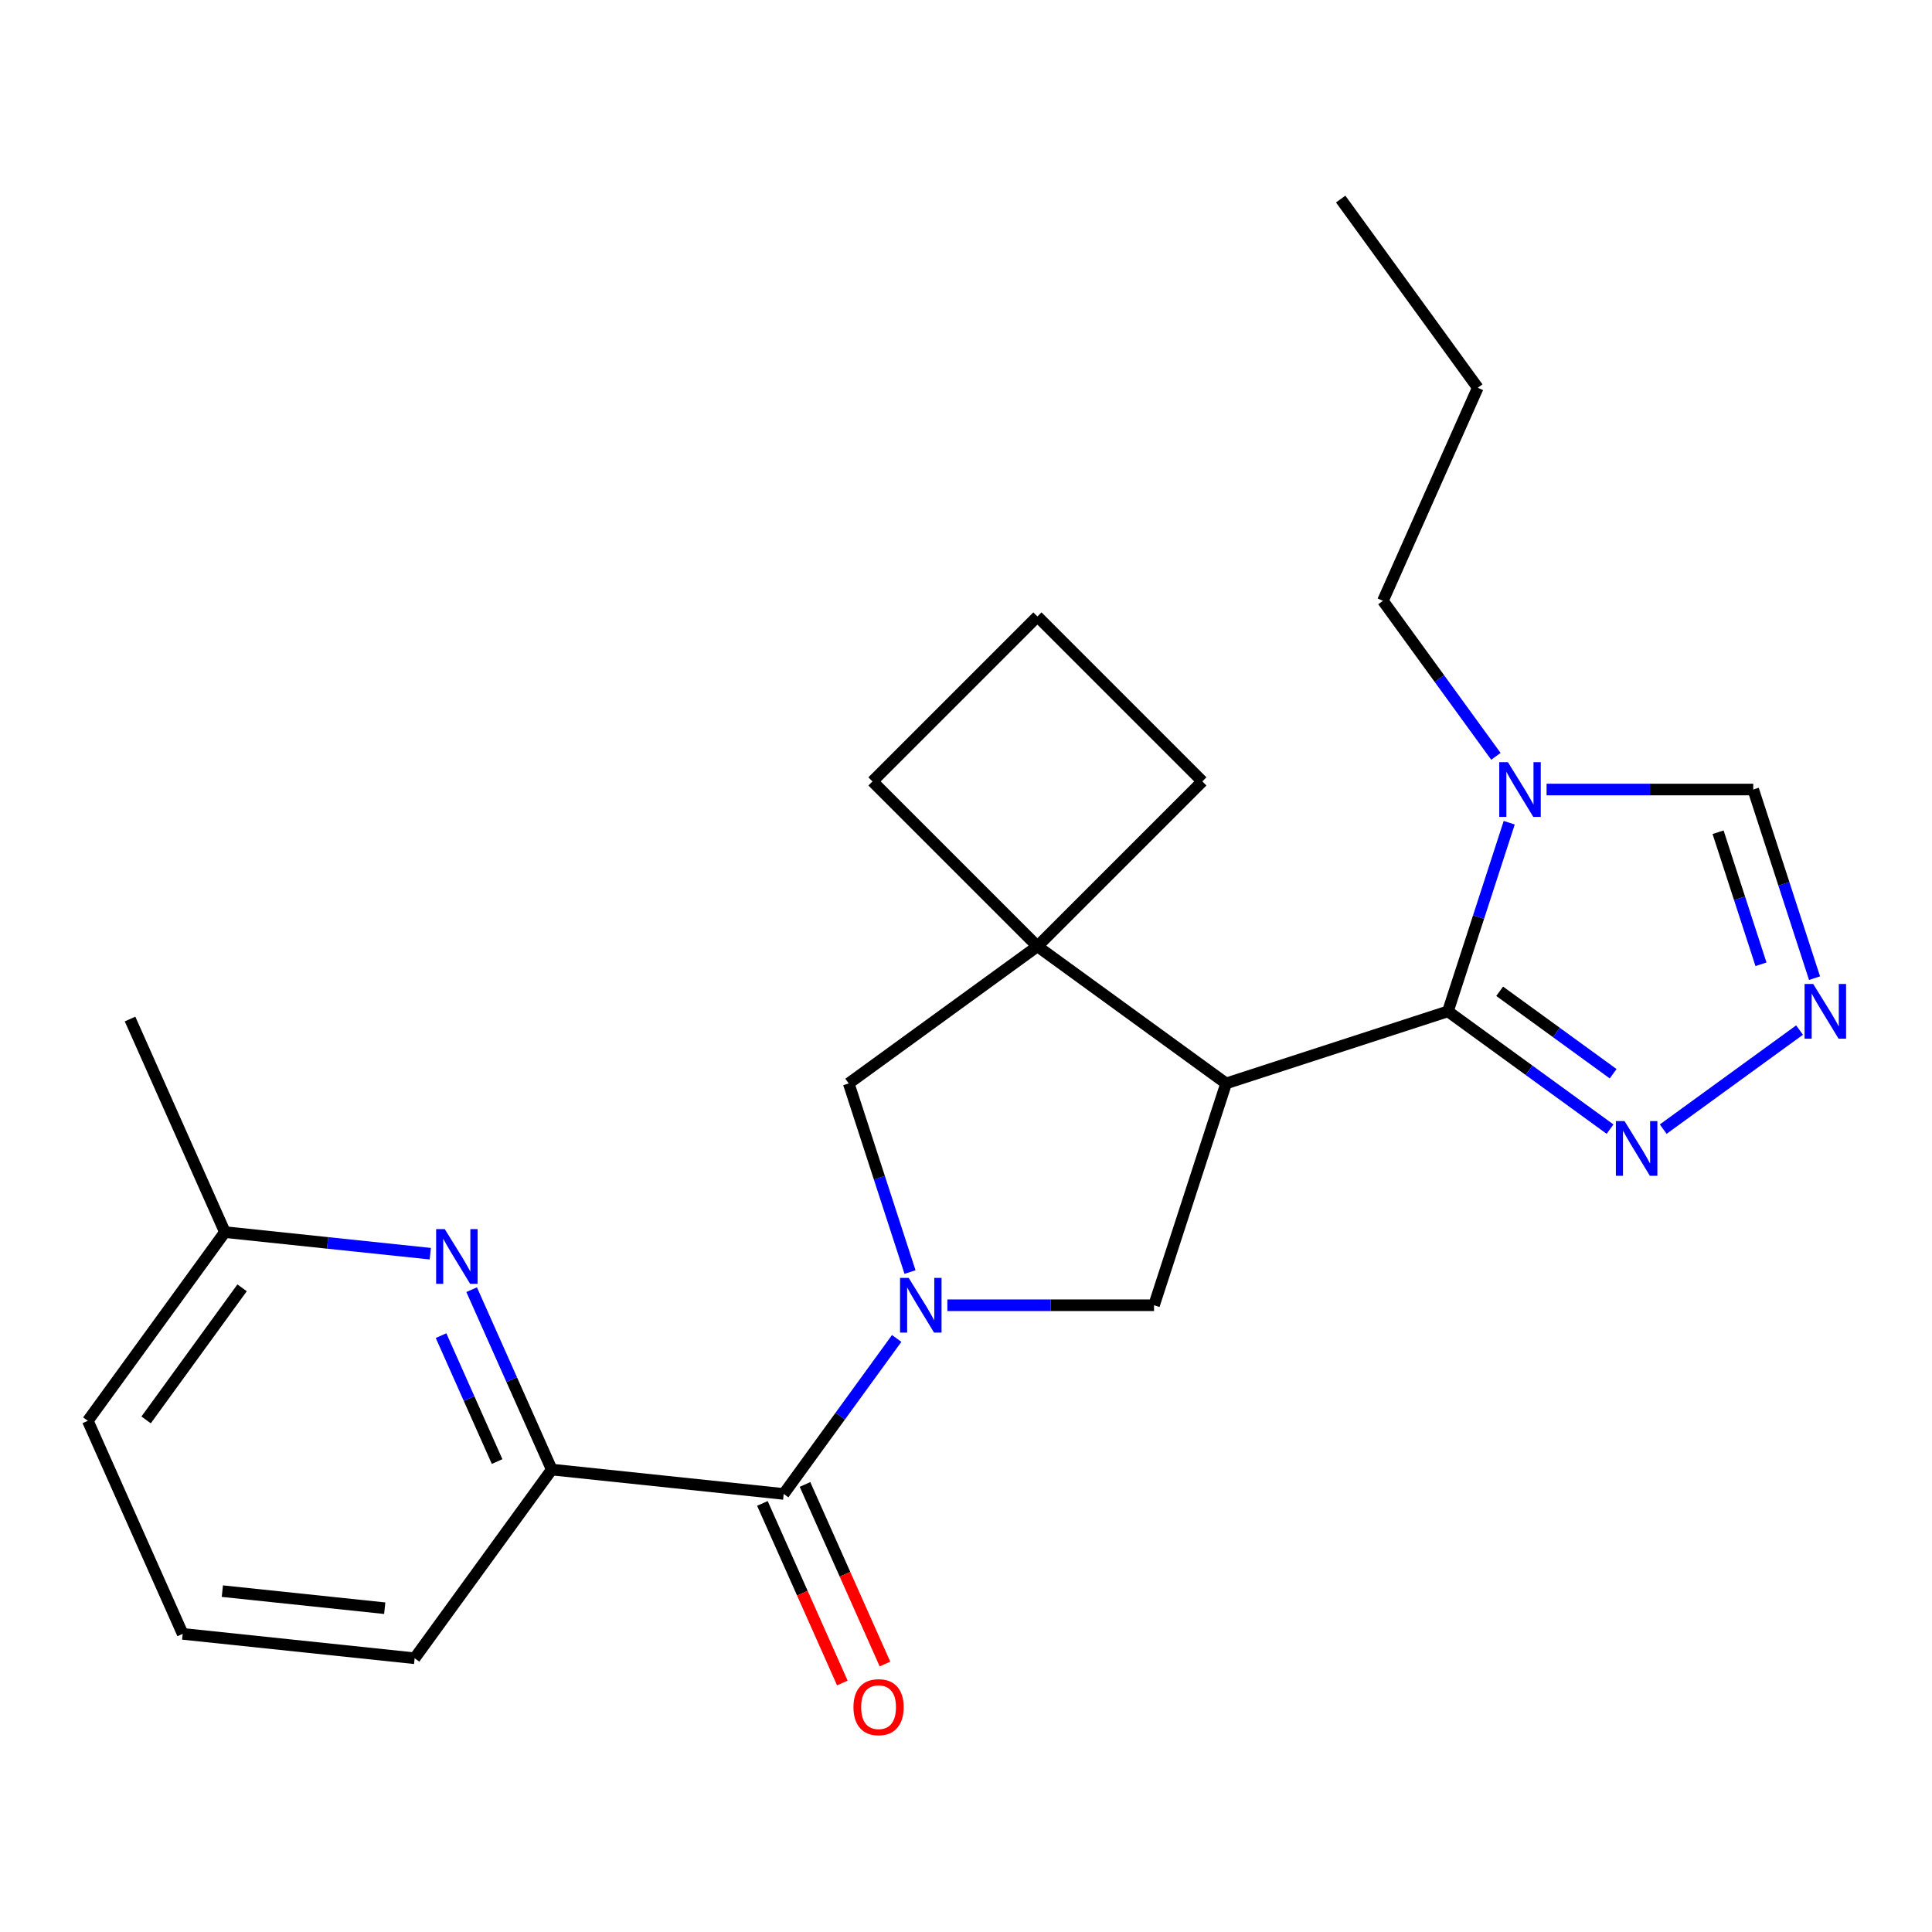 <?xml version='1.0' encoding='iso-8859-1'?>
<svg version='1.1' baseProfile='full'
              xmlns='http://www.w3.org/2000/svg'
                      xmlns:rdkit='http://www.rdkit.org/xml'
                      xmlns:xlink='http://www.w3.org/1999/xlink'
                  xml:space='preserve'
width='1000px' height='1000px' viewBox='0 0 1000 1000'>
<!-- END OF HEADER -->
<rect style='opacity:1.0;fill:#FFFFFF;stroke:none' width='1000' height='1000' x='0' y='0'> </rect>
<path class='bond-2' d='M 464.122,692.772 L 434.882,733.017' style='fill:none;fill-rule:evenodd;stroke:#0000FF;stroke-width:6px;stroke-linecap:butt;stroke-linejoin:miter;stroke-opacity:1' />
<path class='bond-2' d='M 434.882,733.017 L 405.643,773.262' style='fill:none;fill-rule:evenodd;stroke:#000000;stroke-width:6px;stroke-linecap:butt;stroke-linejoin:miter;stroke-opacity:1' />
<path class='bond-4' d='M 490.36,675.594 L 543.843,675.594' style='fill:none;fill-rule:evenodd;stroke:#0000FF;stroke-width:6px;stroke-linecap:butt;stroke-linejoin:miter;stroke-opacity:1' />
<path class='bond-4' d='M 543.843,675.594 L 597.326,675.594' style='fill:none;fill-rule:evenodd;stroke:#000000;stroke-width:6px;stroke-linecap:butt;stroke-linejoin:miter;stroke-opacity:1' />
<path class='bond-8' d='M 471.021,658.416 L 455.159,609.597' style='fill:none;fill-rule:evenodd;stroke:#0000FF;stroke-width:6px;stroke-linecap:butt;stroke-linejoin:miter;stroke-opacity:1' />
<path class='bond-8' d='M 455.159,609.597 L 439.297,560.778' style='fill:none;fill-rule:evenodd;stroke:#000000;stroke-width:6px;stroke-linecap:butt;stroke-linejoin:miter;stroke-opacity:1' />
<path class='bond-0' d='M 634.632,560.778 L 597.326,675.594' style='fill:none;fill-rule:evenodd;stroke:#000000;stroke-width:6px;stroke-linecap:butt;stroke-linejoin:miter;stroke-opacity:1' />
<path class='bond-1' d='M 634.632,560.778 L 749.447,523.473' style='fill:none;fill-rule:evenodd;stroke:#000000;stroke-width:6px;stroke-linecap:butt;stroke-linejoin:miter;stroke-opacity:1' />
<path class='bond-24' d='M 634.632,560.778 L 536.964,489.819' style='fill:none;fill-rule:evenodd;stroke:#000000;stroke-width:6px;stroke-linecap:butt;stroke-linejoin:miter;stroke-opacity:1' />
<path class='bond-3' d='M 749.447,523.473 L 765.31,474.654' style='fill:none;fill-rule:evenodd;stroke:#000000;stroke-width:6px;stroke-linecap:butt;stroke-linejoin:miter;stroke-opacity:1' />
<path class='bond-3' d='M 765.31,474.654 L 781.172,425.835' style='fill:none;fill-rule:evenodd;stroke:#0000FF;stroke-width:6px;stroke-linecap:butt;stroke-linejoin:miter;stroke-opacity:1' />
<path class='bond-6' d='M 749.447,523.473 L 791.402,553.955' style='fill:none;fill-rule:evenodd;stroke:#000000;stroke-width:6px;stroke-linecap:butt;stroke-linejoin:miter;stroke-opacity:1' />
<path class='bond-6' d='M 791.402,553.955 L 833.357,584.437' style='fill:none;fill-rule:evenodd;stroke:#0000FF;stroke-width:6px;stroke-linecap:butt;stroke-linejoin:miter;stroke-opacity:1' />
<path class='bond-6' d='M 776.226,513.084 L 805.594,534.421' style='fill:none;fill-rule:evenodd;stroke:#000000;stroke-width:6px;stroke-linecap:butt;stroke-linejoin:miter;stroke-opacity:1' />
<path class='bond-6' d='M 805.594,534.421 L 834.963,555.758' style='fill:none;fill-rule:evenodd;stroke:#0000FF;stroke-width:6px;stroke-linecap:butt;stroke-linejoin:miter;stroke-opacity:1' />
<path class='bond-9' d='M 405.643,773.262 L 285.58,760.642' style='fill:none;fill-rule:evenodd;stroke:#000000;stroke-width:6px;stroke-linecap:butt;stroke-linejoin:miter;stroke-opacity:1' />
<path class='bond-12' d='M 394.614,778.172 L 415.306,824.646' style='fill:none;fill-rule:evenodd;stroke:#000000;stroke-width:6px;stroke-linecap:butt;stroke-linejoin:miter;stroke-opacity:1' />
<path class='bond-12' d='M 415.306,824.646 L 435.997,871.121' style='fill:none;fill-rule:evenodd;stroke:#FF0000;stroke-width:6px;stroke-linecap:butt;stroke-linejoin:miter;stroke-opacity:1' />
<path class='bond-12' d='M 416.671,768.351 L 437.363,814.826' style='fill:none;fill-rule:evenodd;stroke:#000000;stroke-width:6px;stroke-linecap:butt;stroke-linejoin:miter;stroke-opacity:1' />
<path class='bond-12' d='M 437.363,814.826 L 458.055,861.3' style='fill:none;fill-rule:evenodd;stroke:#FF0000;stroke-width:6px;stroke-linecap:butt;stroke-linejoin:miter;stroke-opacity:1' />
<path class='bond-11' d='M 800.511,408.657 L 853.994,408.657' style='fill:none;fill-rule:evenodd;stroke:#0000FF;stroke-width:6px;stroke-linecap:butt;stroke-linejoin:miter;stroke-opacity:1' />
<path class='bond-11' d='M 853.994,408.657 L 907.477,408.657' style='fill:none;fill-rule:evenodd;stroke:#000000;stroke-width:6px;stroke-linecap:butt;stroke-linejoin:miter;stroke-opacity:1' />
<path class='bond-14' d='M 774.273,391.479 L 745.033,351.234' style='fill:none;fill-rule:evenodd;stroke:#0000FF;stroke-width:6px;stroke-linecap:butt;stroke-linejoin:miter;stroke-opacity:1' />
<path class='bond-14' d='M 745.033,351.234 L 715.793,310.99' style='fill:none;fill-rule:evenodd;stroke:#000000;stroke-width:6px;stroke-linecap:butt;stroke-linejoin:miter;stroke-opacity:1' />
<path class='bond-5' d='M 536.964,489.819 L 439.297,560.778' style='fill:none;fill-rule:evenodd;stroke:#000000;stroke-width:6px;stroke-linecap:butt;stroke-linejoin:miter;stroke-opacity:1' />
<path class='bond-15' d='M 536.964,489.819 L 622.329,404.454' style='fill:none;fill-rule:evenodd;stroke:#000000;stroke-width:6px;stroke-linecap:butt;stroke-linejoin:miter;stroke-opacity:1' />
<path class='bond-16' d='M 536.964,489.819 L 451.6,404.454' style='fill:none;fill-rule:evenodd;stroke:#000000;stroke-width:6px;stroke-linecap:butt;stroke-linejoin:miter;stroke-opacity:1' />
<path class='bond-7' d='M 860.873,584.437 L 931.45,533.16' style='fill:none;fill-rule:evenodd;stroke:#0000FF;stroke-width:6px;stroke-linecap:butt;stroke-linejoin:miter;stroke-opacity:1' />
<path class='bond-26' d='M 939.201,506.295 L 923.339,457.476' style='fill:none;fill-rule:evenodd;stroke:#0000FF;stroke-width:6px;stroke-linecap:butt;stroke-linejoin:miter;stroke-opacity:1' />
<path class='bond-26' d='M 923.339,457.476 L 907.477,408.657' style='fill:none;fill-rule:evenodd;stroke:#000000;stroke-width:6px;stroke-linecap:butt;stroke-linejoin:miter;stroke-opacity:1' />
<path class='bond-26' d='M 911.48,499.11 L 900.376,464.937' style='fill:none;fill-rule:evenodd;stroke:#0000FF;stroke-width:6px;stroke-linecap:butt;stroke-linejoin:miter;stroke-opacity:1' />
<path class='bond-26' d='M 900.376,464.937 L 889.273,430.764' style='fill:none;fill-rule:evenodd;stroke:#000000;stroke-width:6px;stroke-linecap:butt;stroke-linejoin:miter;stroke-opacity:1' />
<path class='bond-10' d='M 285.58,760.642 L 264.853,714.088' style='fill:none;fill-rule:evenodd;stroke:#000000;stroke-width:6px;stroke-linecap:butt;stroke-linejoin:miter;stroke-opacity:1' />
<path class='bond-10' d='M 264.853,714.088 L 244.125,667.534' style='fill:none;fill-rule:evenodd;stroke:#0000FF;stroke-width:6px;stroke-linecap:butt;stroke-linejoin:miter;stroke-opacity:1' />
<path class='bond-10' d='M 257.304,756.497 L 242.795,723.909' style='fill:none;fill-rule:evenodd;stroke:#000000;stroke-width:6px;stroke-linecap:butt;stroke-linejoin:miter;stroke-opacity:1' />
<path class='bond-10' d='M 242.795,723.909 L 228.286,691.321' style='fill:none;fill-rule:evenodd;stroke:#0000FF;stroke-width:6px;stroke-linecap:butt;stroke-linejoin:miter;stroke-opacity:1' />
<path class='bond-17' d='M 285.58,760.642 L 214.62,858.31' style='fill:none;fill-rule:evenodd;stroke:#000000;stroke-width:6px;stroke-linecap:butt;stroke-linejoin:miter;stroke-opacity:1' />
<path class='bond-13' d='M 222.719,648.91 L 169.567,643.323' style='fill:none;fill-rule:evenodd;stroke:#0000FF;stroke-width:6px;stroke-linecap:butt;stroke-linejoin:miter;stroke-opacity:1' />
<path class='bond-13' d='M 169.567,643.323 L 116.414,637.737' style='fill:none;fill-rule:evenodd;stroke:#000000;stroke-width:6px;stroke-linecap:butt;stroke-linejoin:miter;stroke-opacity:1' />
<path class='bond-21' d='M 116.414,637.737 L 67.311,527.45' style='fill:none;fill-rule:evenodd;stroke:#000000;stroke-width:6px;stroke-linecap:butt;stroke-linejoin:miter;stroke-opacity:1' />
<path class='bond-27' d='M 116.414,637.737 L 45.455,735.404' style='fill:none;fill-rule:evenodd;stroke:#000000;stroke-width:6px;stroke-linecap:butt;stroke-linejoin:miter;stroke-opacity:1' />
<path class='bond-27' d='M 125.304,666.579 L 75.632,734.946' style='fill:none;fill-rule:evenodd;stroke:#000000;stroke-width:6px;stroke-linecap:butt;stroke-linejoin:miter;stroke-opacity:1' />
<path class='bond-22' d='M 715.793,310.99 L 764.896,200.703' style='fill:none;fill-rule:evenodd;stroke:#000000;stroke-width:6px;stroke-linecap:butt;stroke-linejoin:miter;stroke-opacity:1' />
<path class='bond-25' d='M 622.329,404.454 L 536.964,319.089' style='fill:none;fill-rule:evenodd;stroke:#000000;stroke-width:6px;stroke-linecap:butt;stroke-linejoin:miter;stroke-opacity:1' />
<path class='bond-18' d='M 451.6,404.454 L 536.964,319.089' style='fill:none;fill-rule:evenodd;stroke:#000000;stroke-width:6px;stroke-linecap:butt;stroke-linejoin:miter;stroke-opacity:1' />
<path class='bond-19' d='M 214.62,858.31 L 94.557,845.691' style='fill:none;fill-rule:evenodd;stroke:#000000;stroke-width:6px;stroke-linecap:butt;stroke-linejoin:miter;stroke-opacity:1' />
<path class='bond-19' d='M 199.134,832.405 L 115.091,823.571' style='fill:none;fill-rule:evenodd;stroke:#000000;stroke-width:6px;stroke-linecap:butt;stroke-linejoin:miter;stroke-opacity:1' />
<path class='bond-20' d='M 94.557,845.691 L 45.455,735.404' style='fill:none;fill-rule:evenodd;stroke:#000000;stroke-width:6px;stroke-linecap:butt;stroke-linejoin:miter;stroke-opacity:1' />
<path class='bond-23' d='M 764.896,200.703 L 693.936,103.035' style='fill:none;fill-rule:evenodd;stroke:#000000;stroke-width:6px;stroke-linecap:butt;stroke-linejoin:miter;stroke-opacity:1' />
<path  class='atom-0' d='M 470.342 661.434
L 479.622 676.434
Q 480.542 677.914, 482.022 680.594
Q 483.502 683.274, 483.582 683.434
L 483.582 661.434
L 487.342 661.434
L 487.342 689.754
L 483.462 689.754
L 473.502 673.354
Q 472.342 671.434, 471.102 669.234
Q 469.902 667.034, 469.542 666.354
L 469.542 689.754
L 465.862 689.754
L 465.862 661.434
L 470.342 661.434
' fill='#0000FF'/>
<path  class='atom-4' d='M 780.493 394.497
L 789.773 409.497
Q 790.693 410.977, 792.173 413.657
Q 793.653 416.337, 793.733 416.497
L 793.733 394.497
L 797.493 394.497
L 797.493 422.817
L 793.613 422.817
L 783.653 406.417
Q 782.493 404.497, 781.253 402.297
Q 780.053 400.097, 779.693 399.417
L 779.693 422.817
L 776.013 422.817
L 776.013 394.497
L 780.493 394.497
' fill='#0000FF'/>
<path  class='atom-7' d='M 840.855 580.272
L 850.135 595.272
Q 851.055 596.752, 852.535 599.432
Q 854.015 602.112, 854.095 602.272
L 854.095 580.272
L 857.855 580.272
L 857.855 608.592
L 853.975 608.592
L 844.015 592.192
Q 842.855 590.272, 841.615 588.072
Q 840.415 585.872, 840.055 585.192
L 840.055 608.592
L 836.375 608.592
L 836.375 580.272
L 840.855 580.272
' fill='#0000FF'/>
<path  class='atom-8' d='M 938.523 509.313
L 947.803 524.313
Q 948.723 525.793, 950.203 528.473
Q 951.683 531.153, 951.763 531.313
L 951.763 509.313
L 955.523 509.313
L 955.523 537.633
L 951.643 537.633
L 941.683 521.233
Q 940.523 519.313, 939.283 517.113
Q 938.083 514.913, 937.723 514.233
L 937.723 537.633
L 934.043 537.633
L 934.043 509.313
L 938.523 509.313
' fill='#0000FF'/>
<path  class='atom-11' d='M 230.217 636.196
L 239.497 651.196
Q 240.417 652.676, 241.897 655.356
Q 243.377 658.036, 243.457 658.196
L 243.457 636.196
L 247.217 636.196
L 247.217 664.516
L 243.337 664.516
L 233.377 648.116
Q 232.217 646.196, 230.977 643.996
Q 229.777 641.796, 229.417 641.116
L 229.417 664.516
L 225.737 664.516
L 225.737 636.196
L 230.217 636.196
' fill='#0000FF'/>
<path  class='atom-13' d='M 441.745 883.628
Q 441.745 876.828, 445.105 873.028
Q 448.465 869.228, 454.745 869.228
Q 461.025 869.228, 464.385 873.028
Q 467.745 876.828, 467.745 883.628
Q 467.745 890.508, 464.345 894.428
Q 460.945 898.308, 454.745 898.308
Q 448.505 898.308, 445.105 894.428
Q 441.745 890.548, 441.745 883.628
M 454.745 895.108
Q 459.065 895.108, 461.385 892.228
Q 463.745 889.308, 463.745 883.628
Q 463.745 878.068, 461.385 875.268
Q 459.065 872.428, 454.745 872.428
Q 450.425 872.428, 448.065 875.228
Q 445.745 878.028, 445.745 883.628
Q 445.745 889.348, 448.065 892.228
Q 450.425 895.108, 454.745 895.108
' fill='#FF0000'/>
</svg>
